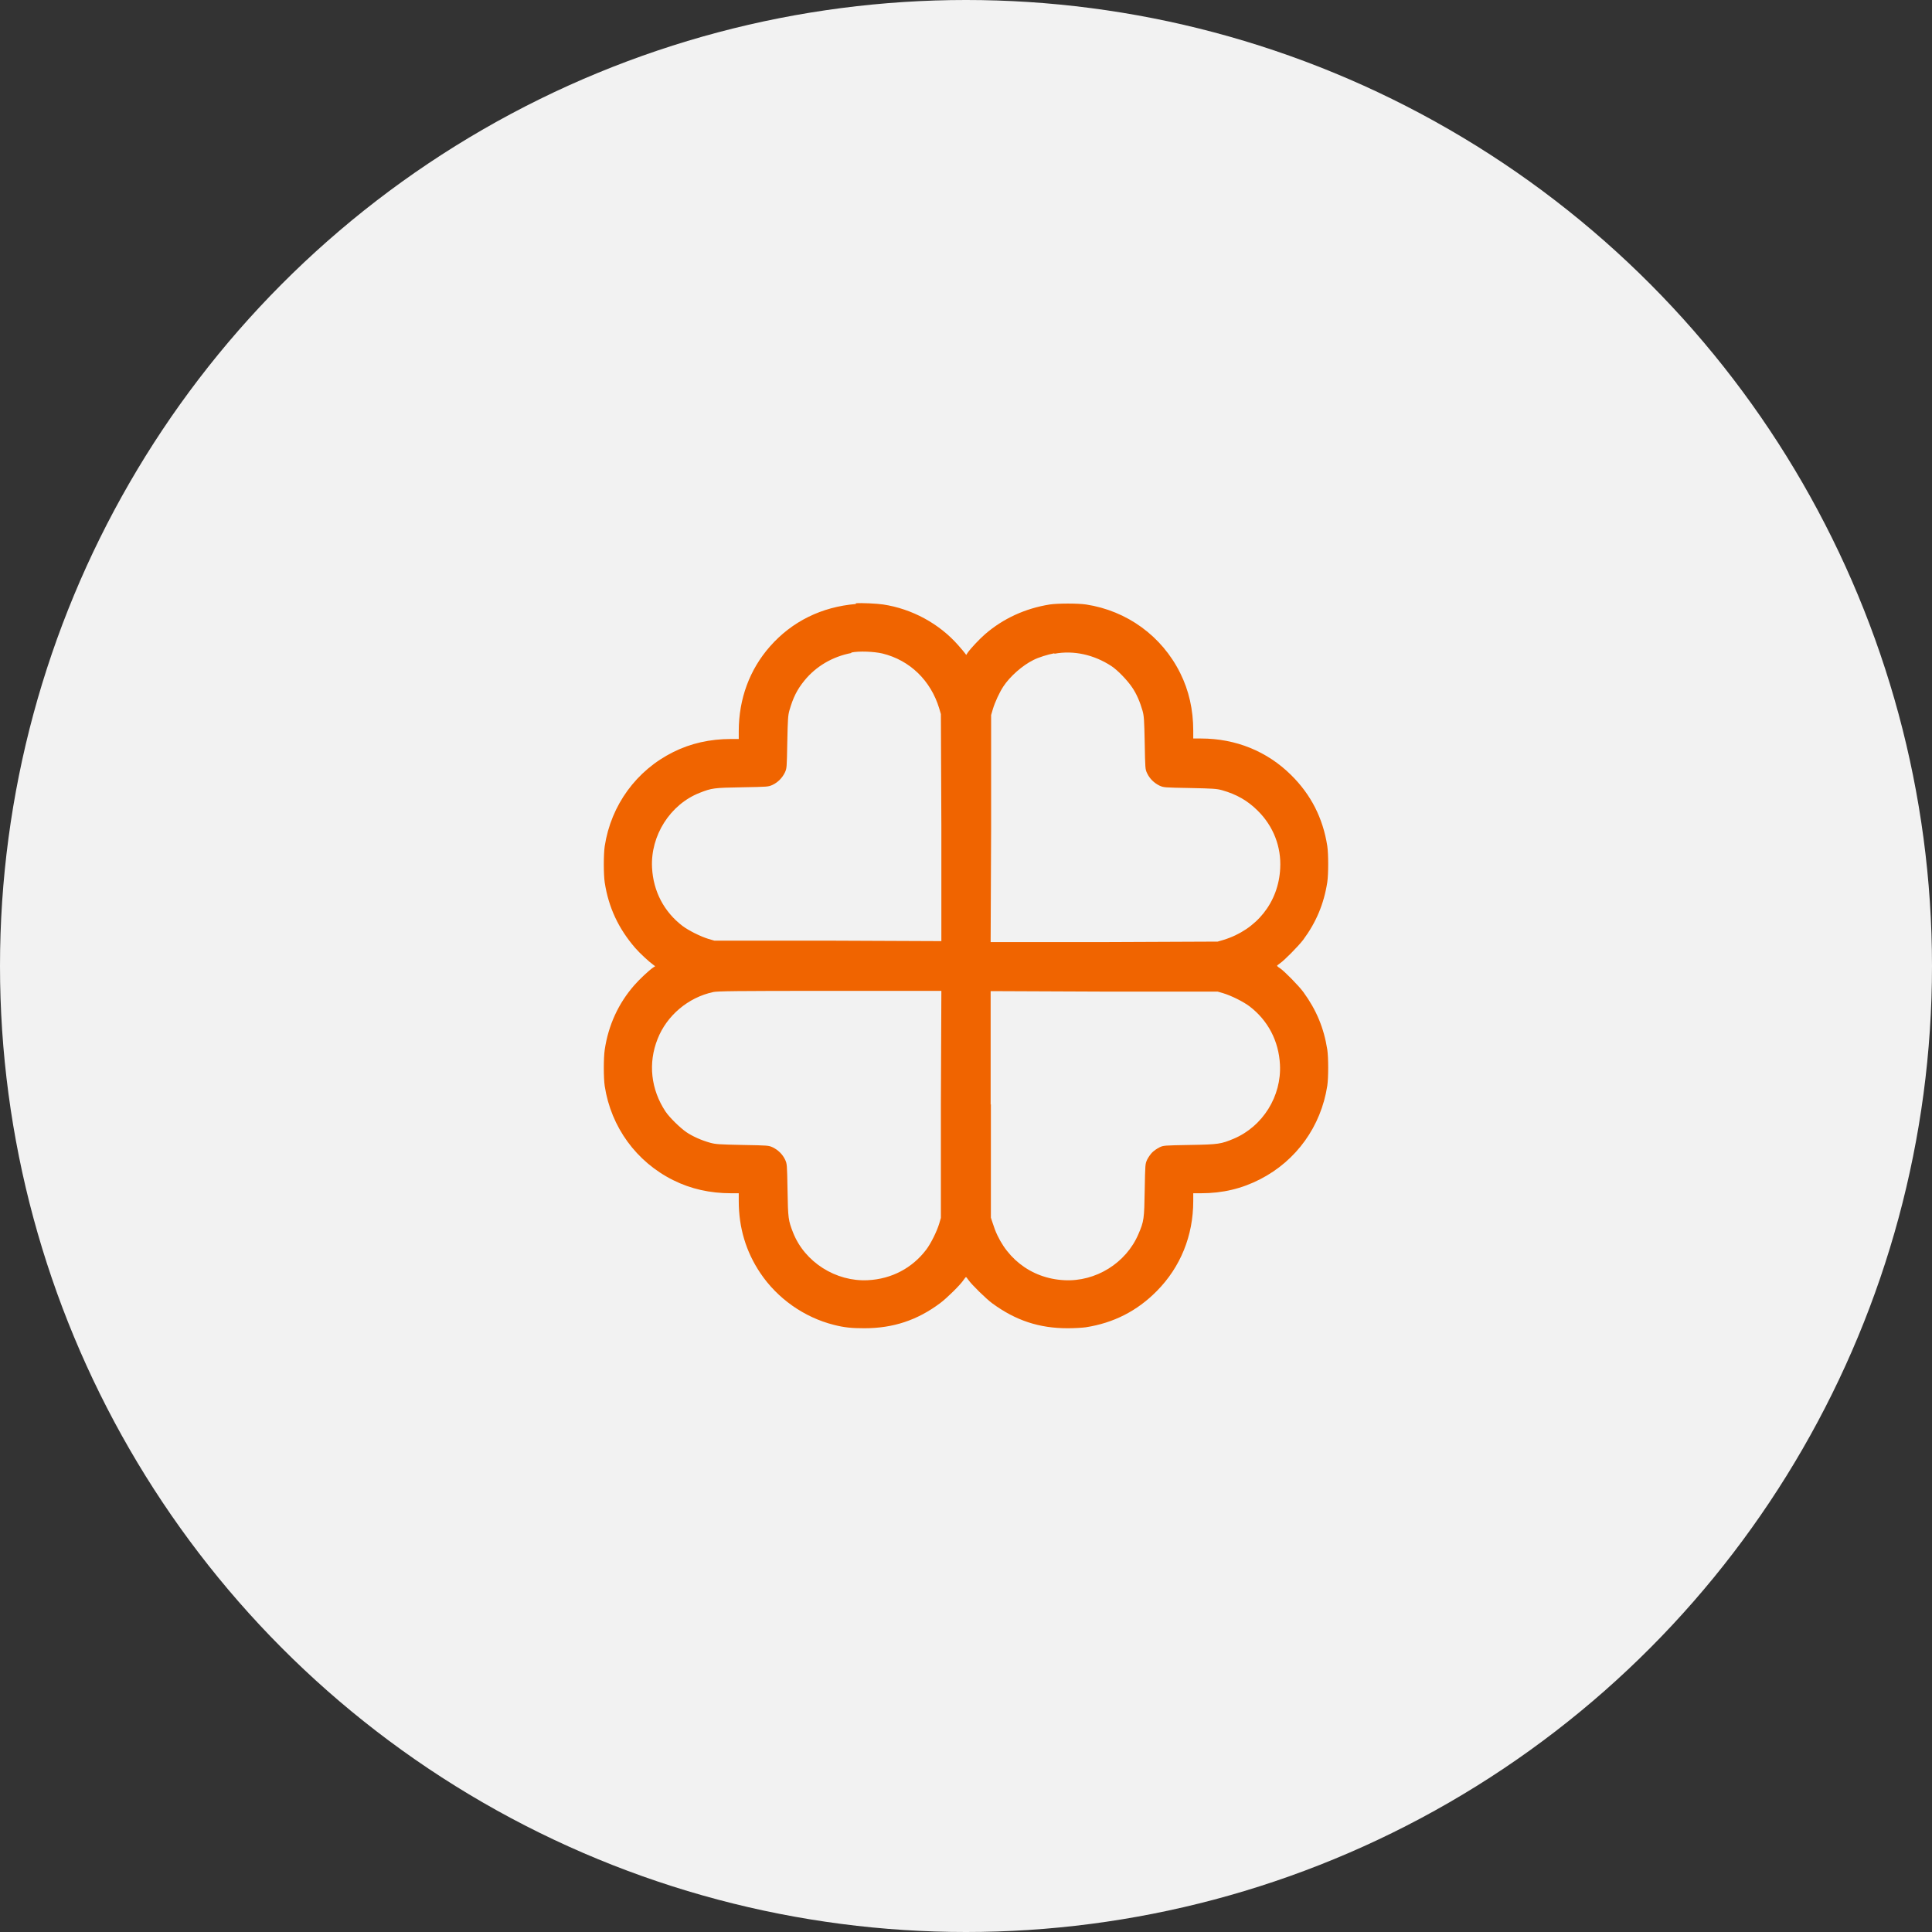 <?xml version="1.0" encoding="UTF-8"?>
<svg id="Ebene_1" data-name="Ebene 1" xmlns="http://www.w3.org/2000/svg" viewBox="0 0 80 80">
  <rect x="0" y="0" width="80" height="80" fill="#333333" stroke="none"/>
  <defs>
    <style>
      .cls-1 {
        fill: #f2f2f2;
      }

      .cls-2 {
        fill: #f06400;
        fill-rule: evenodd;
      }
    </style>
  </defs>
  <circle class="cls-1" cx="40" cy="40" r="40"/>
  <path class="cls-2" d="M35.44,25.01c-1.42.12-2.64.72-3.55,1.75-.85.96-1.3,2.18-1.3,3.52v.32h-.32c-.87,0-1.67.18-2.39.54-1.53.76-2.58,2.2-2.84,3.9-.05.33-.05,1.17,0,1.5.16,1.04.57,1.91,1.26,2.71.18.21.58.58.75.7l.08.06-.08.05c-.19.13-.57.49-.78.73-.66.75-1.08,1.66-1.23,2.68-.05.33-.05,1.17,0,1.5.26,1.7,1.31,3.14,2.84,3.9.72.36,1.52.54,2.39.54h.32v.32c0,1.11.3,2.1.89,2.98.71,1.06,1.82,1.84,3.05,2.15.43.11.74.14,1.26.14,1.19,0,2.19-.33,3.14-1.04.27-.2.84-.76.97-.96.04-.06.09-.12.1-.12s.05.05.1.12c.13.19.73.78.99.97.97.71,1.94,1.03,3.12,1.03.27,0,.61-.02.75-.04,1.15-.18,2.12-.67,2.94-1.5.98-.99,1.51-2.29,1.51-3.73v-.32h.32c.9,0,1.69-.19,2.45-.58,1.5-.77,2.52-2.19,2.78-3.87.05-.33.05-1.17,0-1.5-.14-.89-.45-1.64-.99-2.38-.19-.26-.78-.86-.97-.99-.07-.04-.12-.09-.12-.1s.05-.05.12-.1c.19-.13.75-.7.96-.97.54-.73.86-1.49,1-2.39.05-.33.05-1.17,0-1.5-.18-1.15-.67-2.12-1.5-2.94-.99-.98-2.29-1.51-3.73-1.51h-.32v-.32c0-.87-.18-1.67-.54-2.39-.76-1.53-2.2-2.58-3.9-2.84-.33-.05-1.17-.05-1.5,0-1.01.16-1.93.58-2.68,1.23-.24.21-.6.59-.73.78l-.05.08-.06-.08s-.15-.19-.27-.32c-.79-.9-1.92-1.51-3.11-1.69-.26-.04-.92-.07-1.13-.05M35.25,27.04c-.78.15-1.46.55-1.94,1.14-.31.38-.47.71-.62,1.23-.06.21-.07.36-.09,1.32-.02,1.08-.02,1.08-.1,1.26-.11.22-.28.4-.51.51-.18.08-.18.08-1.26.1-1.17.02-1.25.03-1.76.23-1.22.48-2.04,1.77-1.97,3.1.05.98.5,1.83,1.26,2.41.25.19.75.44,1.08.54l.24.07h4.7s4.7.02,4.7.02v-4.7s-.02-4.7-.02-4.7l-.07-.24c-.35-1.15-1.21-1.99-2.35-2.27-.34-.08-.97-.11-1.29-.04M43.66,27.05c-.27.05-.66.17-.87.28-.45.22-.97.68-1.24,1.09-.16.24-.35.65-.44.95l-.07.24v4.7s-.02,4.7-.02,4.7h4.7s4.7-.02,4.7-.02l.24-.07c1.37-.42,2.28-1.55,2.35-2.96.05-.89-.28-1.75-.93-2.39-.42-.42-.88-.68-1.48-.85-.22-.06-.36-.07-1.33-.09-1.08-.02-1.08-.02-1.26-.1-.22-.11-.4-.28-.51-.51-.08-.17-.08-.18-.1-1.26-.02-.97-.03-1.11-.09-1.33-.1-.35-.25-.71-.44-.98-.19-.28-.59-.7-.85-.87-.72-.47-1.56-.66-2.36-.51M29.53,41.08c-1.03.22-1.92.97-2.3,1.94-.4,1-.28,2.09.33,3.01.17.25.59.66.86.85.27.18.63.34.99.44.22.06.36.07,1.33.09,1.08.02,1.08.02,1.26.1.22.11.4.28.51.51.08.18.08.18.1,1.26.02,1.17.03,1.25.23,1.76.48,1.22,1.77,2.04,3.1,1.97.98-.05,1.83-.5,2.41-1.26.19-.25.44-.75.54-1.08l.07-.24v-4.7s.02-4.7.02-4.7h-4.62c-3.94,0-4.65.01-4.84.05M41.03,45.72v4.7s.08.24.08.24c.42,1.37,1.55,2.28,2.96,2.35,1.3.07,2.56-.71,3.07-1.91.23-.53.24-.63.26-1.82.02-1.08.02-1.08.1-1.26.05-.1.14-.23.21-.3.07-.07.2-.16.3-.21.17-.08.18-.08,1.26-.1,1.2-.02,1.29-.04,1.82-.26,1.2-.51,1.98-1.76,1.91-3.07-.05-.98-.5-1.83-1.26-2.41-.25-.19-.75-.44-1.08-.54l-.24-.07h-4.7s-4.7-.02-4.7-.02v4.7"/>
</svg>